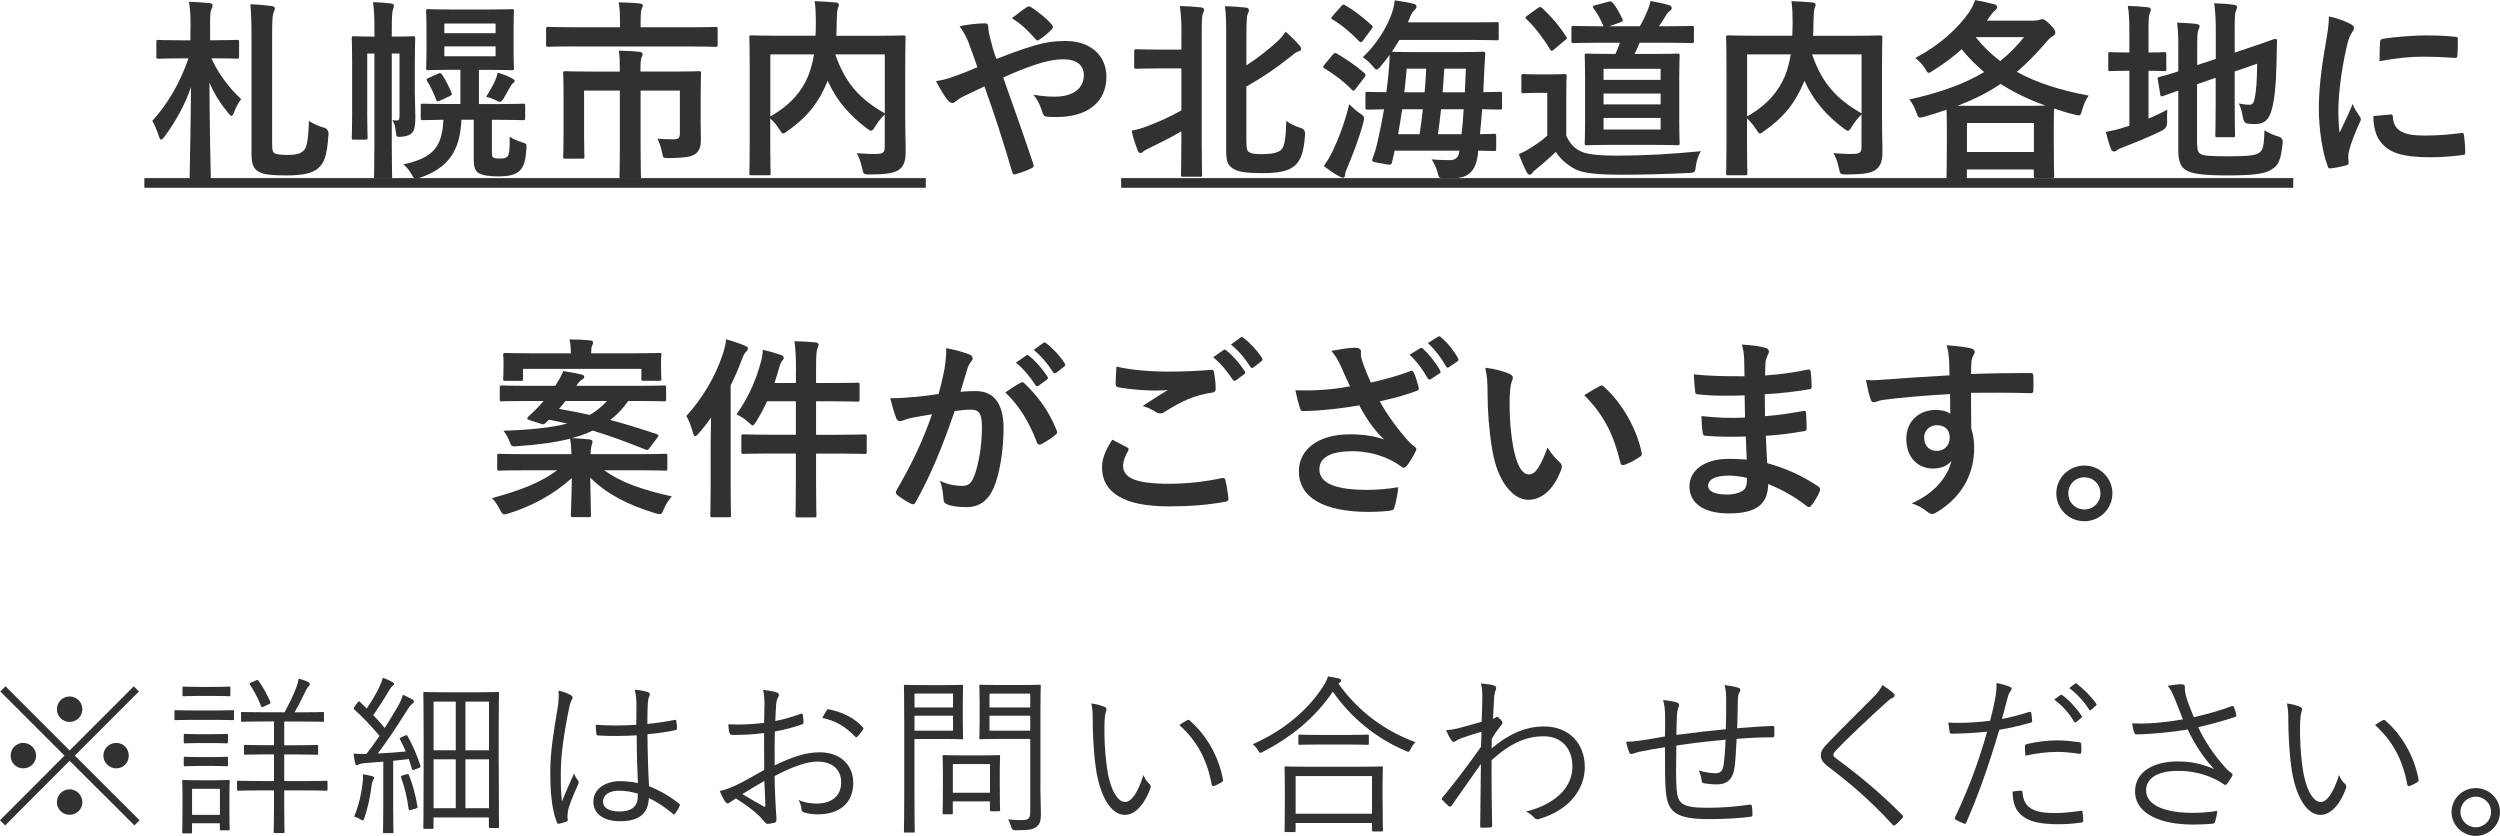 <?xml version="1.0" encoding="UTF-8"?>
<svg id="_レイヤー_2" data-name="レイヤー 2" xmlns="http://www.w3.org/2000/svg" viewBox="0 0 465.31 155.58">
  <defs>
    <style>
      .cls-1 {
        fill: #313132;
      }
    </style>
  </defs>
  <g id="contents">
    <g>
      <path class="cls-1" d="M35.47,5.44c0-2.34-.04-3.46-.29-5.11,1.33,.04,2.66,.14,3.85,.25,.36,.04,.54,.18,.54,.36,0,.32-.11,.54-.22,.79-.22,.43-.25,1.04-.25,3.64v2.12h.79c3.02,0,4-.07,4.21-.07,.36,0,.4,.04,.4,.4v2.7c0,.36-.04,.4-.4,.4-.22,0-1.19-.07-4.21-.07h-.54c1.19,2.7,3.31,5.58,5.54,7.59-.54,.68-1.01,1.62-1.37,2.56-.14,.4-.29,.58-.43,.58s-.29-.18-.58-.5c-1.4-1.69-2.66-3.64-3.53-5.72,.04,9.43,.25,16.85,.25,17.57,0,.36-.04,.4-.4,.4h-3.13c-.36,0-.4-.04-.4-.4,0-.76,.18-7.99,.25-16.74-1.12,3.35-2.92,6.52-4.97,9.29-.25,.32-.43,.5-.58,.5-.18,0-.29-.18-.43-.61-.32-1.04-.83-2.23-1.22-2.88,2.74-3.02,5.08-6.84,6.73-11.63h-1.33c-3.02,0-4.03,.07-4.25,.07-.36,0-.4-.04-.4-.4v-2.7c0-.36,.04-.4,.4-.4,.22,0,1.22,.07,4.25,.07h1.69v-2.05Zm15.19,21.6c0,1.01,.11,1.33,.58,1.55,.32,.14,1.15,.25,2.3,.25,1.48,0,2.41-.25,2.92-.76,.58-.5,.9-1.51,1.04-5.58,.72,.5,1.87,1.01,2.81,1.26q.9,.29,.83,1.26c-.29,4.25-.86,5.36-1.94,6.3s-2.84,1.33-5.87,1.33c-2.59,0-4-.14-4.9-.54-.94-.47-1.62-1.04-1.62-3.42V6.98c0-3.1-.07-4.82-.22-6.19,1.37,.04,2.81,.18,3.89,.32,.43,.04,.68,.22,.68,.43,0,.29-.11,.5-.22,.76-.22,.43-.29,1.22-.29,4.82V27.03Z"/>
      <path class="cls-1" d="M77.2,16.81c0,1.58,.11,3.49,.11,4.97s-.14,2.38-.54,2.84c-.36,.5-1.08,.76-2.05,.83-.94,.07-.94,.04-1.04-.86-.11-1.04-.25-1.62-.65-2.23,.29,.04,.54,.07,.79,.07,.4,0,.54-.14,.54-.94V9.97h-1.44V27.07c0,3.78,.07,5.62,.07,5.83,0,.32-.04,.36-.36,.36h-2.59c-.4,0-.43-.04-.43-.36,0-.25,.07-2.05,.07-5.83V9.97h-1.33v11.48c0,2.66,.07,3.96,.07,4.18,0,.32-.04,.36-.43,.36h-2.16c-.32,0-.36-.04-.36-.36,0-.25,.07-1.44,.07-4.25V11.45c0-2.84-.07-4.07-.07-4.28,0-.4,.04-.43,.36-.43,.25,0,1.04,.07,3.46,.07h.4v-1.26c0-2.16-.04-3.38-.25-5.15,1.37,.04,2.12,.11,3.38,.25,.32,.04,.5,.22,.5,.36,0,.29-.14,.58-.22,.9-.11,.5-.18,1.33-.18,3.6v1.3h.54c2.41,0,3.2-.07,3.42-.07,.36,0,.4,.04,.4,.43,0,.22-.07,1.62-.07,4.54v5.11Zm14.36,11.73c0,.5,.07,.65,.25,.79,.18,.11,.54,.18,1.26,.18,.86,0,1.19-.14,1.44-.47,.29-.43,.36-1.19,.36-3.6,.54,.4,1.55,.83,2.2,1.01,.94,.29,.97,.29,.9,1.26-.14,2.38-.54,3.35-1.19,4-.72,.72-1.76,1.12-4.03,1.12-1.73,0-2.88-.18-3.6-.58-.61-.32-.97-1.04-.97-2.38v-7.59h-2.3c-.25,5.87-2.48,8.93-7.52,10.73-.47,.14-.72,.29-.94,.29-.29,0-.43-.18-.76-.76-.47-.83-.97-1.44-1.58-1.94,5.44-1.22,7.2-3.1,7.45-8.31-2.63,.04-3.64,.07-3.82,.07-.36,0-.4-.04-.4-.4v-2.27c0-.36,.04-.4,.4-.4,.22,0,1.37,.07,4.75,.07h2.23v-6.37h-1.84c-2.95,0-3.92,.07-4.14,.07-.36,0-.4-.04-.4-.4,0-.25,.07-1.08,.07-3.02V5.15c0-1.98-.07-2.81-.07-3.02,0-.4,.04-.43,.4-.43,.22,0,1.19,.07,4.14,.07h7.2c2.99,0,3.96-.07,4.21-.07,.36,0,.4,.04,.4,.43,0,.22-.07,1.04-.07,3.02v4.5c0,1.94,.07,2.81,.07,3.02,0,.36-.04,.4-.4,.4-.25,0-1.22-.07-4.21-.07h-1.91v6.37h3.46c3.35,0,4.54-.07,4.75-.07,.36,0,.4,.04,.4,.4v2.27c0,.36-.04,.4-.4,.4-.22,0-1.4-.07-4.75-.07h-1.04v6.26Zm-9.65-9.83c-.47,.22-.58,.22-.72-.14-.47-1.19-1.04-2.48-1.69-3.49-.18-.32-.14-.4,.29-.58l1.76-.79c.43-.18,.47-.14,.72,.18,.68,.97,1.26,2.2,1.76,3.35,.14,.36,.07,.47-.32,.65l-1.8,.83Zm.79-14.33v1.8h9.54v-1.8h-9.54Zm9.54,4.25h-9.54v1.84h9.54v-1.84Zm-.11,6.44c.18-.43,.4-.97,.5-1.55,1.12,.32,1.98,.68,2.7,1.08,.29,.14,.47,.29,.47,.43s-.11,.32-.29,.43c-.22,.14-.36,.4-.54,.68-.4,.65-.79,1.48-1.26,2.23-.29,.4-.4,.58-.65,.58-.18,0-.43-.11-.86-.32-.58-.29-1.22-.5-1.73-.61,.68-1.04,1.22-2.02,1.66-2.95Z"/>
      <path class="cls-1" d="M106.54,8.64c-3.2,0-4.28,.07-4.5,.07-.36,0-.4-.04-.4-.4v-2.88c0-.4,.04-.43,.4-.43,.22,0,1.3,.07,4.5,.07h8.85v-1.26c0-1.55-.07-2.48-.25-3.38,1.3,.04,2.63,.07,3.92,.22,.32,.04,.58,.14,.58,.32,0,.25-.11,.43-.22,.72-.11,.32-.18,.76-.18,2.09v1.3h9.43c3.2,0,4.28-.07,4.5-.07,.36,0,.4,.04,.4,.43v2.88c0,.36-.04,.4-.4,.4-.22,0-1.3-.07-4.5-.07h-22.14Zm23.87,13.97c0,1.3,.04,2.34,.04,3.53,0,1.04-.22,1.8-.86,2.38-.68,.58-1.69,.86-5,.9-1.12,0-1.15,0-1.33-.86-.18-1.04-.54-2.09-.9-2.74,1.12,.07,2.05,.11,2.99,.11s1.19-.25,1.19-1.19v-7.88h-7.31v10.73c0,3.42,.07,5.11,.07,5.33,0,.32-.04,.36-.4,.36h-3.17c-.4,0-.43-.04-.43-.36,0-.25,.07-1.91,.07-5.33v-10.73h-6.66v8.24c0,2.74,.07,3.82,.07,4.03,0,.36-.04,.4-.4,.4h-3.2c-.32,0-.36-.04-.36-.4,0-.22,.07-1.26,.07-4.1v-7.49c0-2.52-.07-3.64-.07-3.89,0-.36,.04-.4,.36-.4,.22,0,1.48,.07,5,.07h5.18v-.54c0-1.51-.04-2.41-.18-3.35,1.3,.04,2.56,.07,3.85,.22,.36,.04,.58,.18,.58,.4s-.11,.43-.22,.68c-.11,.32-.18,.76-.18,1.98v.61h5.87c3.53,0,4.79-.07,5-.07,.36,0,.4,.04,.4,.4,0,.25-.07,1.55-.07,4.21v4.75Z"/>
      <path class="cls-1" d="M168.49,22.28c0,3.13,.11,5.04,.07,6.26,0,1.33-.36,2.38-1.15,2.99-.79,.61-2.05,.94-5.58,.94-1.04,0-1.15-.04-1.37-1.15s-.58-2.09-1.01-2.81c1.51,.11,3.1,.18,3.78,.14,1.12-.04,1.44-.32,1.44-1.22v-6.12c-.72,.68-1.33,1.48-1.8,2.27-.32,.5-.5,.76-.72,.76-.18,0-.4-.14-.79-.43-3.17-2.38-5.65-5.15-7.31-8.89l-.11,.29c-1.51,3.53-3.35,6.26-7.38,9.07-.4,.32-.61,.47-.79,.47-.22,0-.36-.22-.68-.72-.5-.79-1.08-1.51-1.73-2.09v5c0,3.35,.07,5,.07,5.22,0,.32-.04,.36-.43,.36h-3.13c-.36,0-.4-.04-.4-.36,0-.25,.07-1.94,.07-5.65V12.67c0-3.71-.07-5.44-.07-5.69,0-.36,.04-.4,.4-.4,.25,0,1.44,.07,4.86,.07h7.05c.04-.83,.07-1.69,.07-2.59,0-1.3-.04-2.52-.22-3.85,1.26,.04,2.66,.14,3.96,.25,.36,.04,.54,.22,.54,.43,0,.25-.11,.47-.22,.76-.11,.36-.14,1.15-.18,2.63,0,.79-.04,1.58-.07,2.38h7.67c3.38,0,4.61-.07,4.82-.07,.36,0,.4,.04,.4,.4,0,.22-.07,2.16-.07,5.9v9.4Zm-25.12-.61c3.82-2.16,5.83-4.68,7.02-7.45,.5-1.19,.86-2.59,1.12-4.1h-8.13v11.55Zm21.31-11.55h-9.21c1.91,5.54,4.71,8.39,9.21,10.98V10.11Z"/>
      <path class="cls-1" d="M192,8.64c2.38-.76,4.21-1.01,6.33-1.01,4.64,0,7.6,2.7,7.6,6.66,0,4.64-3.42,7.49-9.29,7.49-.72,0-1.12,0-1.58-.04-.65-.04-.83-.22-.97-.65-.43-1.33-.83-2.34-1.76-3.46,1.58,.25,2.63,.36,4,.36,3.31,0,5.4-1.48,5.4-4,0-1.91-1.44-2.95-3.74-2.95-1.91,0-3.42,.4-5.33,1.01-2.09,.72-3.74,1.37-5.94,2.38,1.91,5.4,3.71,10.44,5.58,16.02,.14,.47,.18,.61-.32,.86-.9,.47-1.94,.83-3.1,1.15-.25,.04-.36-.04-.47-.4-1.69-5.72-3.24-10.58-5.18-15.98-1.37,.65-2.52,1.19-3.42,1.62-.9,.43-1.3,.68-1.87,1.12-.25,.22-.5,.36-.68,.36-.22,0-.58-.18-.86-.54-.9-1.08-1.51-2.34-2.2-3.53,1.62-.29,2.23-.47,3.53-.94,.79-.29,2.02-.72,4.18-1.66-.43-1.3-.94-2.74-1.66-4.64-.25-.65-.72-1.73-1.66-2.99,1.55-.32,3.42-.54,4.82-.54,.32,0,.54,.25,.54,.76,0,.47,.07,.72,.14,1.19,.22,.79,.32,1.33,.72,2.77,.25,.9,.47,1.44,.65,1.91,2.3-.9,4.54-1.73,6.55-2.34Zm-.9-7.31c.18-.11,.29-.14,.4-.14s.22,.04,.4,.14c1.15,.76,2.81,1.98,3.89,3.28,.11,.14,.18,.25,.18,.4s-.07,.25-.18,.4c-.65,.72-1.48,1.4-2.38,1.98-.11,.07-.22,.14-.32,.14-.07,0-.18-.07-.29-.18-1.26-1.44-2.59-2.81-4.46-3.96,1.01-.79,2.02-1.58,2.77-2.05Z"/>
      <path class="cls-1" d="M219.9,6.59c0-2.56-.07-3.67-.29-5.47,1.4,.04,2.7,.11,3.92,.25,.36,.04,.58,.22,.58,.4,0,.25-.11,.47-.22,.72-.18,.47-.22,1.37-.22,4V26.49c0,3.85,.07,5.8,.07,6.01,0,.36-.04,.4-.4,.4h-3.13c-.36,0-.4-.04-.4-.4,0-.25,.07-2.16,.07-6.01v-2.05c-2.09,1.22-4.21,2.27-5.98,3.13-.58,.29-.94,.47-1.08,.61-.18,.18-.36,.32-.58,.32-.18,0-.32-.18-.47-.47-.36-.9-.9-2.41-1.15-3.71,1.12-.22,1.84-.43,3.1-.9,2.05-.79,4.07-1.69,6.16-2.88v-7.81h-3.78c-3.28,0-4.36,.07-4.57,.07-.4,0-.43-.04-.43-.4v-2.84c0-.36,.04-.4,.43-.4,.22,0,1.3,.07,4.57,.07h3.78v-2.66Zm12.09,19.58c0,1.4,.07,1.84,.47,2.12,.4,.29,.9,.4,2.38,.4,1.87,0,2.99-.25,3.6-.79,.65-.58,.9-2.27,.97-5.4,.86,.65,1.73,1.01,2.66,1.3q.9,.25,.83,1.22c-.22,3.78-1.04,5.18-2.16,6.01-1.04,.79-2.77,1.19-5.54,1.19-3.49,0-4.79-.22-5.79-.9-.79-.54-1.19-1.12-1.19-3.2V6.95c0-2.41,0-4.1-.22-5.8,1.37,.04,2.59,.11,3.78,.25,.43,.04,.68,.18,.68,.5s-.14,.5-.25,.72c-.14,.36-.22,1.37-.22,4.25v5.29c2.16-1.4,4.1-2.95,5.54-4.25,.68-.61,1.26-1.22,1.76-2.02,.97,.86,1.84,1.69,2.59,2.59,.25,.29,.29,.43,.29,.68,0,.22-.25,.32-.54,.43-.43,.14-.86,.47-1.73,1.19-2.09,1.69-5.04,3.71-7.92,5.33v10.04Z"/>
      <path class="cls-1" d="M248.09,10.15c.25-.32,.4-.36,.72-.18,1.76,1.04,3.53,2.2,5.18,3.67,.22,.25,.22,.36,0,.72l-1.66,2.16c-.18,.25-.29,.36-.4,.36s-.18-.07-.32-.18c-1.51-1.55-3.35-2.92-5.08-3.96-.18-.11-.25-.18-.25-.29s.07-.22,.22-.4l1.58-1.91Zm-.07,18c1.15-2.41,2.23-5.18,3.1-8.75,.61,.61,1.3,1.22,1.98,1.69,.86,.58,.9,.65,.65,1.73-.79,2.95-1.91,5.79-2.92,8.24-.29,.61-.47,1.08-.47,1.44,0,.25-.14,.58-.36,.58-.25,0-.47-.11-.79-.29-.86-.47-1.76-1.08-2.81-1.87,.68-1.01,1.12-1.73,1.62-2.77Zm1.62-27c.29-.36,.4-.36,.72-.18,1.69,.97,3.35,2.27,4.93,3.71,.25,.22,.29,.32-.04,.76l-1.58,2.12c-.29,.36-.36,.4-.68,.14-1.48-1.55-3.35-3.13-4.97-4.07-.32-.18-.32-.25,0-.65l1.62-1.84Zm4.5,16.34c0-.36,.04-.4,.4-.4,.18,0,1.12,.07,3.49,.07,.22-1.51,.36-3.02,.5-4.54,.07-.76,.11-1.55,.11-2.41-.54,.76-1.12,1.48-1.69,2.16-.32,.4-.54,.58-.72,.58-.22,0-.4-.22-.72-.61-.61-.76-1.26-1.3-1.87-1.69,2.45-2.27,4.36-5.33,5.29-7.85,.4-1.08,.61-1.98,.65-2.74,1.33,.18,2.63,.43,3.42,.61,.47,.11,.65,.29,.65,.54s-.14,.43-.32,.61c-.25,.25-.54,.47-.83,1.22-.14,.4-.29,.76-.47,1.12h11.81c3.31,0,4.5-.04,4.71-.04,.36,0,.4,0,.4,.36v2.59c0,.4-.04,.43-.4,.43-.22,0-1.4-.07-4.71-.07h-13.39c-.43,.76-.9,1.48-1.4,2.2,.25,0,1.33,.07,4.54,.07h7.88c3.2,0,4.32-.07,4.54-.07,.36,0,.43,.07,.43,.43-.07,1.01-.14,2.12-.18,3.06l-.18,4.03c2.09,0,2.92-.07,3.06-.07,.4,0,.43,.04,.43,.4v2.52c0,.36-.04,.4-.43,.4-.14,0-1.04-.04-3.28-.07-.11,1.58-.25,3.13-.4,4.64,1.69,0,2.41-.07,2.59-.07,.4,0,.43,.04,.43,.4v2.41c0,.36-.04,.4-.43,.4-.18,0-.97-.04-2.92-.07l-.07,.79c-.4,2.95-1.69,4.36-4.75,4.36-1.04,0-1.48,0-1.91-.04-.58-.04-.58-.07-.86-1.15-.25-.79-.58-1.62-1.08-2.34,1.04,.11,2.52,.14,3.38,.14s1.66-.29,1.8-1.76h-12.06c-.14,.68-.29,1.33-.47,2.02-.07,.4-.11,.58-.54,.58-.25,0-.68-.07-1.4-.22-1.87-.32-1.91-.32-1.69-.94,.32-.86,.58-1.62,.86-2.84,.47-2.02,.9-4.14,1.26-6.3-2.05,.04-2.92,.07-3.06,.07-.36,0-.4-.04-.4-.4v-2.52Zm10.08,7.49c.25-1.55,.43-3.1,.61-4.64h-3.85c-.22,1.51-.47,3.06-.76,4.64h4Zm-2.41-12.2c-.11,1.48-.25,2.92-.43,4.39h3.78c.14-1.44,.22-2.92,.29-4.39h-3.64Zm6.41,7.56c-.18,1.55-.36,3.1-.58,4.64h4.39c.18-1.48,.29-3.02,.4-4.64h-4.21Zm.61-7.56l-.32,4.39h4.14c.07-1.51,.14-3.02,.18-4.39h-4Z"/>
      <path class="cls-1" d="M291.51,25.27c.76,1.51,1.51,2.41,2.99,3.02,1.26,.5,3.49,.68,6.62,.68,4.64,0,10.11-.29,15.48-.83-.5,.72-.83,1.8-.97,2.84-.14,1.15-.18,1.15-1.33,1.22-4.57,.22-8.85,.32-12.6,.32s-6.91-.22-8.39-.97c-1.58-.79-2.95-2.02-3.74-3.28-1.12,1.08-2.48,2.27-3.64,3.2-.4,.32-.61,.5-.72,.72-.18,.22-.32,.32-.54,.32-.14,0-.36-.14-.5-.43-.5-.94-.97-2.09-1.48-3.38,.94-.43,1.44-.68,2.12-1.12,1.04-.65,2.27-1.48,3.17-2.34v-7.96h-1.76c-1.94,0-2.45,.07-2.63,.07-.4,0-.43-.04-.43-.43v-2.74c0-.36,.04-.4,.43-.4,.18,0,.68,.07,2.63,.07h2.27c1.91,0,2.48-.07,2.7-.07,.36,0,.4,.04,.4,.4,0,.22-.07,1.22-.07,3.42v7.63Zm-5.29-23.76c.22-.14,.32-.22,.43-.22s.22,.07,.36,.18c1.66,1.55,3.2,3.31,4.5,5.36,.22,.29,.18,.36-.22,.65l-2.05,1.73c-.22,.18-.32,.25-.43,.25-.14,0-.22-.11-.32-.29-1.08-1.84-2.88-4.21-4.39-5.62-.29-.25-.22-.36,.18-.65l1.94-1.4Zm11.84,6.44c-3.74,0-4.97,.07-5.18,.07-.36,0-.4-.04-.4-.43v-2.34c0-.4,.04-.43,.4-.43,.22,0,1.44,.07,5.18,.07h.4c-.5-1.12-1.08-2.38-1.87-3.31-.25-.32-.14-.47,.32-.61l2.45-.65c.43-.11,.5-.07,.76,.14,.79,.9,1.3,1.94,1.84,3.06,.18,.36,.04,.47-.32,.61l-2.12,.76h5.69c.58-.97,.97-1.84,1.4-2.84,.22-.54,.43-1.04,.61-1.87,1.19,.22,2.38,.47,3.46,.79,.29,.11,.47,.25,.47,.5s-.14,.4-.36,.58c-.29,.18-.47,.43-.65,.72-.4,.65-.83,1.37-1.37,2.12h1.15c3.49,0,4.71-.07,4.93-.07,.4,0,.43,.04,.43,.43v2.34c0,.4-.04,.43-.43,.43-.22,0-1.44-.07-4.93-.07h-4.75c-.29,.76-.61,1.44-.94,2.09h3.42c3.2,0,4.36-.07,4.54-.07,.4,0,.43,.04,.43,.4,0,.22-.07,1.33-.07,3.92v8.57c0,2.56,.07,3.53,.07,3.74,0,.4-.04,.43-.43,.43-.18,0-1.33-.07-4.54-.07h-7.7c-3.2,0-4.36,.07-4.57,.07-.4,0-.43-.04-.43-.43,0-.22,.07-1.19,.07-3.74V14.29c0-2.59-.07-3.71-.07-3.92,0-.36,.04-.4,.43-.4,.22,0,1.37,.07,4.57,.07h.72c.32-.68,.58-1.37,.83-2.09h-3.42Zm.4,6.91h10.62v-2.05h-10.62v2.05Zm10.62,4.57v-2.02h-10.62v2.02h10.62Zm0,2.52h-10.62v2.16h10.62v-2.16Z"/>
      <path class="cls-1" d="M350.29,22.28c0,3.13,.11,5.04,.07,6.26,0,1.33-.36,2.38-1.15,2.99-.79,.61-2.05,.94-5.58,.94-1.04,0-1.15-.04-1.37-1.15s-.58-2.09-1.01-2.81c1.51,.11,3.1,.18,3.78,.14,1.12-.04,1.44-.32,1.44-1.22v-6.12c-.72,.68-1.33,1.48-1.8,2.27-.32,.5-.5,.76-.72,.76-.18,0-.4-.14-.79-.43-3.17-2.38-5.65-5.15-7.31-8.89l-.11,.29c-1.51,3.53-3.35,6.26-7.38,9.07-.4,.32-.61,.47-.79,.47-.22,0-.36-.22-.68-.72-.5-.79-1.08-1.51-1.73-2.09v5c0,3.35,.07,5,.07,5.22,0,.32-.04,.36-.43,.36h-3.13c-.36,0-.4-.04-.4-.36,0-.25,.07-1.94,.07-5.65V12.67c0-3.71-.07-5.44-.07-5.69,0-.36,.04-.4,.4-.4,.25,0,1.44,.07,4.86,.07h7.05c.04-.83,.07-1.69,.07-2.59,0-1.3-.04-2.52-.22-3.85,1.26,.04,2.66,.14,3.96,.25,.36,.04,.54,.22,.54,.43,0,.25-.11,.47-.22,.76-.11,.36-.14,1.15-.18,2.63,0,.79-.04,1.58-.07,2.38h7.67c3.38,0,4.61-.07,4.82-.07,.36,0,.4,.04,.4,.4,0,.22-.07,2.16-.07,5.9v9.4Zm-25.12-.61c3.82-2.16,5.83-4.68,7.02-7.45,.5-1.19,.86-2.59,1.12-4.1h-8.13v11.55Zm21.31-11.55h-9.21c1.91,5.54,4.71,8.39,9.21,10.98V10.11Z"/>
      <path class="cls-1" d="M378.7,3.82c.43,0,.68-.04,.9-.14,.18-.07,.32-.11,.5-.11,.32,0,.58,.14,1.37,.9,.83,.83,1.08,1.22,1.08,1.55,0,.4-.22,.54-.54,.76-.29,.18-.61,.4-1.12,1.01-1.87,2.2-3.63,4-5.51,5.58,3.64,2.02,8.03,3.42,13.39,4.43-.58,.76-.94,1.66-1.22,2.63-.32,1.15-.32,1.19-1.44,.9-1.33-.32-2.59-.72-3.78-1.12-.04,.4-.07,1.4-.07,3.31v3.2c0,4.93,.07,5.83,.07,6.01,0,.36-.04,.4-.4,.4h-2.99c-.36,0-.4-.04-.4-.4v-1.19h-12.46v1.37c0,.36-.04,.4-.4,.4h-2.99c-.36,0-.4-.04-.4-.4,0-.22,.07-1.15,.07-6.08v-2.77c0-2.05-.04-3.1-.07-3.64-1.26,.43-2.63,.9-4.07,1.3-1.12,.29-1.15,.32-1.55-.79-.32-.94-.76-1.76-1.3-2.41,5.87-1.3,10.33-2.95,13.93-5.11-1.51-1.26-2.92-2.66-4.18-4.25-1.55,1.4-3.35,2.74-5.36,4-.4,.25-.61,.4-.79,.4-.22,0-.36-.25-.72-.86-.47-.76-1.12-1.4-1.76-1.91,4.64-2.45,7.81-5.44,10.01-8.5,.54-.86,.86-1.51,1.12-2.27,1.37,.25,2.52,.5,3.53,.76,.43,.11,.58,.32,.58,.54,0,.29-.18,.43-.43,.65-.22,.18-.43,.36-.97,1.12l-.5,.76h8.85Zm-1.55,15.87c1.69,0,2.81,0,3.56-.04-3.13-1.12-5.87-2.45-8.35-4.03-2.34,1.58-4.93,2.88-7.99,4.07h12.78Zm-11.05,8.6h12.46v-5.4h-12.46v5.4Zm1.62-21.38c1.37,1.73,2.88,3.17,4.57,4.46,1.66-1.33,3.1-2.81,4.43-4.46h-9Z"/>
      <path class="cls-1" d="M399.9,22.07c1.15-.47,2.27-1.01,3.49-1.66-.07,.65-.07,1.48-.04,2.23q.07,1.15-.94,1.66c-2.23,1.12-4.79,2.16-7.16,3.06-.61,.25-1.04,.43-1.19,.58-.14,.14-.4,.25-.61,.25s-.4-.11-.54-.43c-.36-.94-.65-1.98-.97-3.2,1.15-.22,2.27-.47,3.56-.9l.83-.25V13.17h-.29c-2.34,0-3.06,.07-3.28,.07-.36,0-.36-.04-.36-.4v-2.74c0-.36,0-.4,.36-.4,.22,0,.94,.07,3.28,.07h.29v-3.38c0-2.38-.04-3.85-.29-5.29,1.4,.04,2.52,.11,3.71,.25,.36,.04,.58,.22,.58,.43,0,.25-.11,.43-.22,.72-.18,.43-.22,1.33-.22,3.42v3.85c2.05,0,2.74-.07,2.95-.07,.32,0,.36,.04,.36,.4v2.74c0,.36-.04,.4-.36,.4-.22,0-.9-.07-2.95-.07v8.89Zm9.07,5c0,.94,.18,1.37,.68,1.62,.5,.29,1.62,.4,5.18,.4,3.89,0,5.08-.18,5.79-.76,.58-.5,.76-1.22,.86-4.07,.72,.43,1.55,.86,2.59,1.15q.9,.25,.79,1.19c-.32,3.13-.76,4.1-1.94,4.86-1.22,.83-2.95,1.19-8.53,1.19-4.89,0-6.69-.43-7.59-1.01-.86-.54-1.37-1.62-1.37-3.56v-11.23c-1.84,.65-2.59,.97-2.88,1.04-.36,.11-.4,.07-.47-.29l-.47-2.81c-.07-.36-.04-.36,.29-.47,.29-.07,1.22-.29,3.53-1.04v-3.96c.04-1.98-.04-3.67-.22-5.11,1.22,.04,2.38,.11,3.46,.22,.5,.07,.72,.22,.72,.4,0,.29-.07,.43-.22,.76-.18,.36-.22,1.15-.22,3.42v3.1l3.46-1.15V5.72c0-2.16-.07-3.28-.29-5.11,1.37,.04,2.48,.11,3.67,.29,.36,.04,.58,.18,.58,.4,0,.25-.11,.43-.22,.72-.18,.43-.22,1.33-.22,3.24v4.54l2.77-.94c3.38-1.12,4.46-1.58,4.71-1.62,.25-.04,.4,.07,.4,.36l-.11,4.61c-.07,3.64-.36,6.3-.86,8.14-.54,2.09-1.55,2.74-3.09,2.74-.43,0-.86,0-1.33-.07q-.79-.07-.97-1.19c-.11-.83-.4-1.87-.76-2.59,.76,.18,1.4,.25,1.91,.25,.61,0,.86-.18,1.08-1.33,.25-1.37,.4-2.77,.43-6.3l-4.18,1.44v6.26c0,3.6,.07,5.36,.07,5.58,0,.36-.04,.4-.4,.4h-2.88c-.36,0-.4-.04-.4-.4,0-.25,.07-1.98,.07-5.58v-5.08l-3.46,1.19v11.41Z"/>
      <path class="cls-1" d="M437.31,4.36c.61,.32,.83,.54,.83,.86,0,.25-.07,.36-.54,1.08-.36,.65-.54,1.15-.86,2.56-1.01,4.46-1.51,8.89-1.51,11.63,0,1.76,.07,2.95,.22,4.21,.76-1.66,1.4-2.84,2.45-5.36,.29,.9,.76,1.48,1.26,2.27,.11,.18,.25,.4,.25,.54,0,.25-.07,.4-.18,.58-.83,1.87-1.51,3.42-2.05,5.44-.07,.22-.11,.61-.11,1.12,0,.43,.07,.72,.07,1.01,0,.25-.14,.4-.47,.47-.9,.25-1.91,.47-2.95,.58-.25,.04-.4-.14-.47-.4-1.01-2.52-1.66-7.09-1.66-10.73,0-3.24,.4-7.16,1.22-11.81,.47-2.66,.65-3.85,.65-5.36,1.62,.4,2.77,.76,3.85,1.33Zm7.7,16.95c.29-.04,.36,.14,.36,.54,.22,2.48,1.94,3.38,5.87,3.38,2.7,0,4.46-.18,6.88-.47,.36-.04,.43,0,.5,.47,.11,.76,.22,2.16,.22,3.1,0,.43,0,.47-.61,.54-2.45,.29-4.17,.4-5.87,.4-5.33,0-7.81-.86-9.36-2.99-.9-1.15-1.26-2.99-1.26-4.68l3.28-.29Zm-2.02-13.46c.04-.43,.14-.54,.5-.61,2.12-.4,6.16-.65,7.81-.65,2.16,0,3.82,.07,5.33,.22,.76,.04,.83,.11,.83,.47,0,1.08,0,2.05-.07,3.06-.04,.32-.14,.47-.47,.43-2.16-.14-4.03-.22-5.87-.22-2.41,0-4.75,.22-8.17,.83,.04-2.02,.04-2.92,.11-3.53Z"/>
      <path class="cls-1" d="M26.87,34.95v-1.8H172.31v1.8H26.87Z"/>
      <path class="cls-1" d="M208.67,34.95v-1.8h218.16v1.8H208.67Z"/>
      <path class="cls-1" d="M116.94,74.63c-.97,1.4-2.09,2.56-3.35,3.53,2.81,.76,5.65,1.62,8.68,2.66,.18,.07,.29,.14,.29,.25,0,.07-.07,.22-.22,.4l-1.44,1.91c-.29,.43-.4,.43-.76,.29-3.24-1.3-6.48-2.52-9.83-3.53-1.19,.58-2.45,1.04-3.85,1.4,1.15,.04,2.16,.14,3.28,.25,.36,.04,.54,.22,.54,.4,0,.36-.18,.65-.22,.94-.07,.36-.14,.79-.14,1.4h9.32c3.2,0,4.32-.07,4.54-.07,.4,0,.43,.04,.43,.4v2.34c0,.36-.04,.4-.43,.4-.22,0-1.33-.07-4.54-.07h-6.8c3.1,2.2,6.77,3.56,12.6,4.86-.58,.65-1.12,1.48-1.51,2.41-.43,1.04-.5,1.01-1.58,.72-5.18-1.58-9.04-3.6-12.09-6.62,.04,3.64,.14,6.23,.14,6.95,0,.36-.04,.4-.4,.4h-2.95c-.36,0-.4-.04-.4-.4,0-.72,.14-3.17,.18-6.88-3.28,2.99-7.31,5.18-11.73,6.59-.4,.11-.65,.18-.83,.18-.32,0-.47-.22-.79-.83-.43-.83-.9-1.58-1.51-2.2,5.18-1.4,9.07-2.88,12.13-5.18h-6.19c-3.2,0-4.32,.07-4.54,.07-.4,0-.43-.04-.43-.4v-2.34c0-.36,.04-.4,.43-.4,.22,0,1.33,.07,4.54,.07h8.86c-.04-.83-.07-1.73-.25-2.88-2.84,.72-6.12,1.15-9.94,1.4-.9,.07-1.01,.04-1.29-.76-.36-.97-.76-1.58-1.19-2.12,5.29-.18,9.04-.61,11.88-1.33-1.08-.25-2.23-.5-3.38-.72-.25,.25-.5,.47-.72,.65-.25,.25-.32,.25-.9,.07l-2.05-.65c-.5-.14-.47-.4-.22-.61,.61-.54,1.3-1.26,1.91-1.87l.97-1.08h-3.13c-3.28,0-4.39,.07-4.61,.07-.4,0-.43-.04-.43-.36v-2.2c0-.36,.04-.4,.43-.4,.22,0,1.33,.07,4.61,.07h5.29l.18-.29c.5-.76,.94-1.58,1.3-2.45,1.3,.18,2.41,.4,3.49,.65,.25,.07,.43,.22,.43,.47,0,.18-.22,.36-.47,.5-.22,.11-.58,.47-1.01,1.12h11.7c3.28,0,4.39-.07,4.61-.07,.36,0,.4,.04,.4,.4v2.2c0,.32-.04,.36-.4,.36-.22,0-1.33-.07-4.61-.07h-2.02Zm-19.58-4.1c0,.32-.04,.36-.4,.36h-2.88c-.4,0-.43-.04-.43-.36,0-.25,.07-.5,.07-2.74v-.58c0-.58-.07-.9-.07-1.12,0-.36,.04-.4,.43-.4,.22,0,1.44,.07,4.86,.07h7.31c0-.9-.07-1.76-.25-2.59,1.3,0,2.59,.07,3.85,.18,.32,.04,.54,.18,.54,.36,0,.25-.11,.47-.22,.72-.11,.25-.14,.68-.14,1.33h7.81c3.38,0,4.61-.07,4.86-.07,.36,0,.4,.04,.4,.4,0,.22-.07,.54-.07,1.01v.68c0,2.23,.07,2.52,.07,2.74,0,.32-.04,.36-.4,.36h-2.92c-.36,0-.4-.04-.4-.36v-1.87h-22.03v1.87Zm7.88,4.1c-.4,.54-.79,1.04-1.19,1.48,1.94,.32,3.85,.72,5.72,1.12,1.26-.72,2.27-1.58,3.2-2.59h-7.74Z"/>
      <path class="cls-1" d="M132.28,82.11c0-1.3,.04-2.84,.07-4.39-.76,1.04-1.51,2.05-2.34,2.99-.29,.29-.47,.47-.61,.47-.18,0-.32-.22-.43-.65-.32-1.19-.79-2.41-1.22-3.1,3.06-3.38,5.44-7.42,6.8-11.59,.32-.97,.5-1.76,.61-2.7,1.3,.4,2.38,.72,3.46,1.19,.4,.18,.58,.32,.58,.5,0,.25-.07,.4-.36,.65-.22,.22-.43,.54-.76,1.44-.61,1.62-1.3,3.24-2.09,4.79v18.65c0,3.56,.07,5.33,.07,5.51,0,.36-.04,.4-.4,.4h-3.06c-.36,0-.4-.04-.4-.4,0-.22,.07-1.94,.07-5.51v-8.24Zm15.87-13.17c0-2.56-.07-3.92-.29-5.44,1.37,.04,2.66,.11,3.92,.22,.32,.04,.58,.22,.58,.4,0,.25-.14,.47-.22,.72-.18,.5-.25,1.37-.25,4v2.45h3.06c3.28,0,4.39-.07,4.61-.07,.4,0,.43,.04,.43,.4v2.74c0,.36-.04,.4-.43,.4-.22,0-1.33-.07-4.61-.07h-3.06v6.23h4.1c3.53,0,4.71-.07,4.93-.07,.36,0,.4,.04,.4,.4v2.81c0,.4-.04,.43-.4,.43-.22,0-1.4-.07-4.93-.07h-4.1v5.22c0,4.03,.07,6.08,.07,6.26,0,.36-.04,.4-.4,.4h-3.1c-.36,0-.4-.04-.4-.4,0-.22,.07-2.2,.07-6.23v-5.26h-4.82c-3.53,0-4.71,.07-4.93,.07-.36,0-.4-.04-.4-.43v-2.81c0-.36,.04-.4,.4-.4,.22,0,1.4,.07,4.93,.07h4.82v-6.23h-5.36c-.58,1.3-1.26,2.56-2.02,3.78-.29,.47-.47,.72-.65,.72s-.4-.22-.79-.58c-.72-.68-1.48-1.12-2.23-1.48,2.45-3.46,3.71-6.73,4.5-9.61,.25-.79,.36-1.58,.4-2.41,1.22,.29,2.27,.58,3.28,.94,.43,.14,.61,.32,.61,.54s-.11,.4-.22,.5c-.22,.22-.4,.54-.65,1.44s-.54,1.84-.86,2.77h4v-2.34Z"/>
      <path class="cls-1" d="M175.77,68.79c.18-1.08,.36-2.48,.36-4,1.87,.4,2.88,.65,4.32,1.19,.36,.11,.58,.4,.58,.72,0,.18-.07,.36-.25,.54-.36,.47-.54,.86-.72,1.37-.47,1.48-.83,2.81-1.3,4.32,.97-.11,2.05-.14,2.88-.14,3.35,0,5.15,2.34,5.15,6.95,0,3.89-.72,8.68-1.94,11.27-1.04,2.3-2.77,3.38-4.86,3.38-1.73,0-2.95-.18-3.74-.54-.43-.18-.65-.47-.65-1.01-.11-1.15-.18-2.16-.68-3.35,1.62,.76,3.02,.94,4.14,.94,1.19,0,1.73-.43,2.3-1.91,.76-2.02,1.4-5.44,1.4-8.96,0-2.52-.47-3.31-2.05-3.31-.86,0-1.98,.11-3.02,.25-2.38,6.91-4.43,11.88-7.24,16.92-.22,.47-.5,.54-.94,.32-.65-.32-2.05-1.19-2.48-1.58-.18-.18-.29-.32-.29-.54,0-.11,.04-.25,.14-.4,2.88-5,4.75-8.82,6.59-14.11-1.4,.22-2.56,.43-3.53,.61-.94,.18-1.51,.4-1.98,.58-.5,.18-.94,.11-1.15-.47-.32-.83-.72-2.12-1.12-3.71,1.58,0,3.17-.11,4.75-.25,1.51-.14,2.84-.32,4.25-.54,.58-2.05,.83-3.31,1.08-4.54Zm14.25,2.41c.25-.14,.43-.07,.68,.18,2.45,2.3,4.64,5.29,5.98,8.75,.14,.32,.11,.5-.14,.72-.61,.58-1.98,1.44-2.7,1.8-.36,.18-.72,.14-.83-.29-1.44-3.78-3.31-6.88-5.9-9.32,.9-.61,1.94-1.33,2.92-1.84Zm.97-5.04c.18-.14,.32-.11,.54,.07,1.12,.86,2.41,2.3,3.42,3.85,.14,.22,.14,.4-.11,.58l-1.51,1.12c-.25,.18-.43,.14-.61-.11-1.08-1.66-2.23-3.02-3.63-4.18l1.91-1.33Zm3.2-2.34c.22-.14,.32-.11,.54,.07,1.33,1.01,2.63,2.45,3.42,3.71,.14,.22,.18,.43-.11,.65l-1.44,1.12c-.29,.22-.47,.11-.61-.11-.97-1.55-2.12-2.92-3.6-4.14l1.8-1.3Z"/>
      <path class="cls-1" d="M209.79,83.27c.32,.18,.36,.36,.18,.65-.54,.83-.94,2.02-.94,2.74,0,2.27,2.34,3.38,8.53,3.38,3.49,0,6.8-.4,9.75-1.04,.5-.11,.68,0,.76,.32,.18,.68,.5,2.63,.58,3.53,.04,.32-.18,.47-.61,.54-3.35,.61-6.66,.86-10.55,.86-8.32,0-12.38-2.59-12.38-7.27,0-1.48,.54-3.02,1.91-5.15,.94,.47,1.83,.94,2.77,1.44Zm8.13-14.11c2.63,0,5.18-.14,7.49-.32,.36-.04,.5,.11,.54,.4,.14,.83,.29,1.84,.32,3.06,0,.5-.18,.72-.61,.76-3.42,.5-5.9,1.69-8.82,3.56-.29,.22-.61,.32-.9,.32-.25,0-.5-.07-.76-.22-.72-.47-1.48-.86-2.52-1.15,1.87-1.22,3.46-2.23,4.71-2.99-.79,.11-1.91,.11-2.63,.11-1.48,0-4.57-.22-6.62-.61-.32-.07-.47-.22-.47-.65,0-.86,.07-1.91,.14-3.2,2.74,.65,6.19,.94,10.11,.94Zm9.79-4c.18-.14,.32-.11,.54,.07,1.12,.86,2.41,2.3,3.42,3.85,.14,.22,.14,.4-.11,.58l-1.51,1.12c-.25,.18-.43,.14-.61-.11-1.08-1.66-2.23-3.02-3.64-4.18l1.91-1.33Zm3.2-2.34c.22-.14,.32-.11,.54,.07,1.33,1.01,2.63,2.45,3.42,3.71,.14,.22,.18,.43-.11,.65l-1.44,1.12c-.29,.22-.47,.11-.61-.11-.97-1.55-2.12-2.92-3.6-4.14l1.8-1.3Z"/>
      <path class="cls-1" d="M249.6,68.22c-.5-1.04-.86-1.8-1.8-2.92,1.76-.32,3.28-.58,4.32-.58,.86,0,1.19,.25,1.19,.76,0,.32-.04,.68,.04,1.01,.11,.43,.25,.94,.58,1.8,.43,1.08,.76,1.94,1.22,2.92,3.28-.76,5.43-1.4,7.31-2.12,.36-.18,.47-.14,.68,.25,.36,.68,.68,1.94,.9,2.77,.11,.36-.04,.54-.29,.61-1.73,.65-3.82,1.3-6.95,1.98,1.48,2.66,3.28,5.11,5.51,7.6,.29,.29,.61,.54,.94,.79,.22,.18,.36,.29,.36,.47,0,.25-.11,.43-.22,.61-.25,.61-.97,1.76-1.4,2.34-.29,.4-.47,.54-.72,.54-.18,0-.29-.07-.58-.29-.47-.32-.79-.58-1.48-.94-2.34-1.22-4.9-1.84-7.52-1.84-3.92,0-6.12,1.12-6.12,3.38,0,2.7,3.28,3.82,8.93,3.82,1.76,0,3.89-.18,5.76-.5-.14,1.44-.5,3.06-.76,3.85-.11,.36-.25,.43-.68,.5-.65,.11-2.48,.25-4,.25-8.5,0-13.07-2.7-13.07-7.56,0-4,3.53-6.88,9.47-6.88,2.92,0,4.93,.43,6.41,.97-1.76-1.66-3.2-3.64-4.64-6.37-2.27,.4-4.36,.68-6.95,.9-.97,.07-2.63,.18-3.53,.18-.32,0-.47-.22-.58-.65-.36-1.12-.54-1.87-.83-3.24,1.84,.07,3.28,.04,4.46-.04,1.51-.07,3.35-.25,5.72-.68-.61-1.3-1.12-2.34-1.69-3.71Zm14.72-3.42c.18-.11,.32-.07,.54,.11,1.04,.94,2.27,2.45,3.17,4.03,.14,.25,.14,.43-.14,.58l-1.55,1.04c-.25,.14-.43,.11-.61-.14-.97-1.73-2.05-3.17-3.38-4.39l1.98-1.22Zm3.31-2.12c.25-.14,.32-.11,.54,.07,1.3,1.08,2.48,2.59,3.2,3.92,.14,.22,.14,.43-.14,.61l-1.51,1.04c-.29,.22-.47,.07-.58-.14-.9-1.58-1.98-3.02-3.38-4.32l1.87-1.19Z"/>
      <path class="cls-1" d="M281,69.62c.32,.14,.58,.4,.58,.65,0,.22-.11,.58-.29,1.01-.14,.43-.32,1.98-.32,3.53,0,2.3,.07,4.9,.65,8.21,.5,2.84,1.44,5.29,2.95,5.29,1.15,0,2.05-1.26,3.46-5,.79,1.26,1.58,2.09,2.3,2.77,.43,.4,.43,.83,.25,1.33-1.37,3.67-3.6,5.62-6.12,5.62-2.81,0-5.76-3.31-6.73-9.4-.58-3.42-.86-7.16-.86-10.48,0-1.98-.07-3.06-.43-4.71,1.73,.22,3.49,.65,4.57,1.19Zm16.7,2.27c.14-.07,.29-.14,.4-.14,.14,0,.25,.07,.4,.22,3.28,2.84,6.16,7.81,7.06,12.31,.11,.47-.11,.61-.4,.79-.94,.61-1.84,1.12-2.81,1.44-.43,.14-.68,.04-.76-.4-1.22-5.15-3.06-8.89-6.73-12.56,1.37-.86,2.27-1.37,2.84-1.66Z"/>
      <path class="cls-1" d="M324.91,81.25c-2.48,.07-4.93,.07-7.42-.14-.4,0-.54-.14-.58-.61-.14-.79-.22-2.23-.22-3.06,2.66,.32,5.4,.4,8.1,.29-.04-1.37-.04-2.77-.07-4.14-3.46,.11-6.05,.11-8.6-.18-.4,0-.58-.14-.61-.5-.11-.9-.18-1.76-.25-3.24,3.13,.36,6.26,.36,9.43,.36,0-1.33-.04-2.27-.07-3.49-.07-.83-.14-1.48-.43-2.41,1.91,.11,3.46,.32,4.54,.65,.43,.14,.65,.65,.4,1.08-.25,.5-.5,1.12-.54,1.73-.04,.72-.04,1.22-.07,2.3,3.35-.25,5.76-.65,7.88-1.08,.43-.11,.58,0,.61,.43,.14,1.01,.18,1.98,.18,2.63,0,.47-.11,.54-.4,.58-2.56,.43-4.86,.72-8.32,.94,0,1.44,.04,2.77,.04,4.07,2.74-.18,4.46-.54,7.06-.94,.43-.11,.54-.04,.58,.29,.04,.68,.11,1.87,.11,2.95,0,.36-.14,.47-.54,.5-2.38,.4-4.03,.65-7.05,.86,.07,1.66,.14,3.42,.25,5.08,3.46,.97,6.41,2.27,9.54,4.36,.36,.32,.36,.43,.25,.86-.25,.68-1.01,2.02-1.58,2.66-.14,.22-.29,.29-.47,.29-.11,0-.25-.04-.4-.18-2.2-1.73-4.43-2.99-7.16-4.1-.04,3.89-2.38,5.47-7.31,5.47s-7.34-2.05-7.34-5.04,2.84-5.11,7.2-5.11c.9,0,1.76,0,3.46,.14-.07-1.58-.14-3.06-.18-4.28Zm-3.1,7.27c-2.63,0-3.89,.76-3.89,1.91,0,.94,1.08,1.62,3.56,1.62,1.44,0,2.77-.43,3.28-1.08,.29-.4,.4-1.01,.4-2.02-1.04-.25-2.34-.43-3.35-.43Z"/>
      <path class="cls-1" d="M362.75,66.89c-.07-1.04-.14-1.55-.43-2.63,1.62,.11,3.35,.32,4.21,.5,.61,.11,1.01,.36,1.01,.68,0,.29-.11,.47-.32,.83-.11,.22-.22,.58-.29,1.04-.04,.47-.04,.94-.07,2.3,3.89-.14,7.6-.18,11.05-.18,.43,0,.5,.07,.54,.54,.04,.9,.04,1.84,0,2.74,0,.4-.18,.5-.61,.47-3.74-.11-7.23-.11-10.98-.07,0,2.2,0,4.5,.04,6.69,.36,.97,.54,2.38,.54,3.56,0,4.18-1.69,8.53-6.41,11.63-.61,.4-1.08,.68-1.4,.68s-.72-.25-1.08-.54c-.83-.68-1.8-1.15-2.74-1.44,4.21-1.87,6.73-4.9,7.38-7.92-.72,1.04-2.2,1.44-3.38,1.44-2.84,0-5-2.05-5-5.51s2.52-5.4,5.44-5.4c1.08,0,2.16,.22,2.74,.72,0-1.26-.04-2.48-.04-3.67-4.54,.25-9.61,.68-12.46,1.08-.79,.11-1.37,.43-1.69,.43-.36,0-.5-.14-.61-.5-.29-.72-.61-2.16-.9-3.64,1.33,.14,2.48,0,4.39-.14,2.2-.18,6.84-.47,11.16-.72-.04-1.12-.04-2.02-.07-2.99Zm-4.61,14.58c0,1.58,1.01,2.45,2.3,2.45s2.45-.83,2.45-2.48c0-1.48-.94-2.3-2.38-2.3-1.12,0-2.38,.76-2.38,2.34Z"/>
      <path class="cls-1" d="M393.17,91.83c0,2.88-2.34,5.18-5.22,5.18s-5.22-2.3-5.22-5.18,2.34-5.18,5.22-5.18,5.22,2.3,5.22,5.18Zm-8.21,0c0,1.69,1.3,2.99,2.99,2.99s2.99-1.3,2.99-2.99-1.3-2.99-2.99-2.99-2.99,1.3-2.99,2.99Z"/>
    </g>
    <g>
      <path class="cls-1" d="M25.98,152.67l-.96,.96-12.06-12.03L.96,153.63l-.96-.96,12-12.03L.06,128.7l.96-.96,11.94,11.94,11.94-11.94,.96,.96-11.94,11.94,12.06,12.03Zm-19.26-12.03c0,1.31-1.06,2.37-2.4,2.37s-2.34-1.06-2.34-2.37,1.02-2.37,2.34-2.37,2.4,1.09,2.4,2.37Zm8.61-8.64c0,1.31-1.06,2.37-2.37,2.37s-2.37-1.06-2.37-2.37,1.06-2.37,2.37-2.37,2.37,1.06,2.37,2.37Zm0,17.31c0,1.31-1.06,2.34-2.37,2.34s-2.37-1.02-2.37-2.34,1.06-2.4,2.37-2.4,2.37,1.09,2.37,2.4Zm8.64-8.67c0,1.31-1.02,2.37-2.33,2.37s-2.4-1.06-2.4-2.37,1.06-2.37,2.4-2.37,2.33,1.09,2.33,2.37Z"/>
      <path class="cls-1" d="M43.55,133.75c0,.26-.03,.29-.26,.29-.16,0-.93-.06-3.36-.06h-3.84c-2.43,0-3.2,.06-3.36,.06-.22,0-.26-.03-.26-.29v-1.31c0-.22,.03-.26,.26-.26,.16,0,.93,.06,3.36,.06h3.84c2.43,0,3.2-.06,3.36-.06,.22,0,.26,.03,.26,.26v1.31Zm-.86,16.03c0,3.74,.06,4.35,.06,4.51,0,.22-.03,.26-.26,.26h-1.31c-.22,0-.26-.03-.26-.26v-1.06h-5.18v1.63c0,.22-.03,.26-.26,.26h-1.31c-.22,0-.26-.03-.26-.26,0-.16,.06-.8,.06-4.7v-1.95c0-1.95-.06-2.62-.06-2.78,0-.22,.03-.26,.26-.26,.16,0,.8,.06,2.82,.06h2.66c2.05,0,2.66-.06,2.85-.06,.22,0,.26,.03,.26,.26,0,.13-.06,.8-.06,2.27v2.08Zm.19-20.45c0,.22-.03,.26-.26,.26-.19,0-.77-.06-2.82-.06h-2.75c-2.05,0-2.66,.06-2.82,.06-.22,0-.26-.03-.26-.26v-1.28c0-.22,.03-.26,.26-.26,.16,0,.77,.06,2.82,.06h2.75c2.05,0,2.62-.06,2.82-.06,.22,0,.26,.03,.26,.26v1.28Zm-.45,8.77c0,.22-.03,.26-.29,.26-.16,0-.67-.06-2.62-.06h-2.4c-1.95,0-2.5,.06-2.66,.06-.22,0-.26-.03-.26-.26v-1.25c0-.22,.03-.26,.26-.26,.16,0,.7,.06,2.66,.06h2.4c1.95,0,2.46-.06,2.62-.06,.26,0,.29,.03,.29,.26v1.25Zm0,4.26c0,.22-.03,.26-.29,.26-.16,0-.67-.06-2.62-.06h-2.4c-1.95,0-2.5,.06-2.66,.06-.22,0-.26-.03-.26-.26v-1.25c0-.22,.03-.26,.26-.26,.16,0,.7,.06,2.66,.06h2.4c1.95,0,2.46-.06,2.62-.06,.26,0,.29,.03,.29,.26v1.25Zm-1.5,4.45h-5.18v4.86h5.18v-4.86Zm20.03,.1c0,.22-.03,.26-.26,.26-.19,0-1.22-.06-4.25-.06h-3.55v2.85c0,3.26,.06,4.64,.06,4.83,0,.22-.03,.26-.26,.26h-1.5c-.22,0-.26-.03-.26-.26,0-.19,.06-1.57,.06-4.83v-2.85h-2.4c-3.07,0-4.06,.06-4.22,.06-.22,0-.26-.03-.26-.26v-1.38c0-.22,.03-.22,.26-.22,.16,0,1.15,.06,4.22,.06h2.4v-4.96h-1.47c-2.78,0-3.71,.06-3.87,.06-.22,0-.26-.03-.26-.26v-1.31c0-.22,.03-.26,.26-.26,.16,0,1.09,.06,3.87,.06h1.47v-4.42h-1.82c-2.98,0-3.94,.06-4.1,.06-.19,0-.22-.03-.22-.26v-1.31c0-.22,.03-.26,.22-.26,.16,0,1.12,.06,4.1,.06h3.78c.96-1.76,1.63-3.14,2.21-4.67,.19-.48,.32-1.02,.42-1.6,.58,.16,1.25,.38,1.76,.64,.26,.13,.32,.26,.32,.42s-.13,.29-.29,.45c-.19,.19-.35,.48-.51,.83-.58,1.22-1.22,2.5-2.05,3.94h1.12c2.94,0,3.94-.06,4.1-.06,.22,0,.26,.03,.26,.26v1.31c0,.22-.03,.26-.26,.26-.16,0-1.15-.06-4.1-.06h-3.04v4.42h2.18c2.82,0,3.71-.06,3.87-.06,.22,0,.26,.03,.26,.26v1.31c0,.22-.03,.26-.26,.26-.16,0-1.06-.06-3.87-.06h-2.18v4.96h3.55c3.04,0,4.06-.06,4.25-.06,.22,0,.26,0,.26,.22v1.38Zm-13.34-20.25c.29-.13,.35-.16,.51,.06,.83,1.18,1.54,2.43,2.18,3.9,.1,.26,.03,.29-.32,.48l-.86,.38c-.42,.19-.48,.16-.54-.06-.54-1.44-1.18-2.62-2.08-4-.13-.19-.1-.22,.29-.42l.83-.35Z"/>
      <path class="cls-1" d="M75.39,136.92c.29-.13,.35-.13,.48,.1,1.02,1.82,1.76,3.58,2.37,5.47,.1,.26,.06,.32-.29,.45l-.74,.29c-.42,.16-.48,.13-.54-.13l-.58-1.82c-.99,.13-1.95,.22-2.91,.32v8.58c0,3.49,.06,4.51,.06,4.67,0,.22-.03,.22-.26,.22h-1.44c-.22,0-.26,0-.26-.22,0-.19,.06-1.18,.06-4.67v-8.42c-1.15,.1-2.27,.19-3.33,.26-.7,.06-1.02,.16-1.22,.26-.13,.06-.22,.16-.35,.16-.19,0-.29-.19-.35-.45-.1-.45-.19-.99-.29-1.73,.74,.06,1.34,.1,2.08,.06h.32c.86-1.09,1.66-2.21,2.43-3.36-1.5-1.79-3.01-3.39-4.67-4.9-.19-.16-.19-.22,.06-.58l.51-.7c.22-.29,.29-.29,.48-.13l1.25,1.22c.86-1.28,1.7-2.66,2.3-3.9,.38-.8,.58-1.34,.7-1.82,.54,.19,1.22,.48,1.73,.77,.29,.16,.35,.26,.35,.38,0,.16-.13,.26-.29,.38-.19,.16-.32,.32-.54,.67-1.12,1.92-1.98,3.23-3.04,4.74,.74,.77,1.44,1.57,2.14,2.4,.83-1.31,1.63-2.62,2.43-4,.48-.83,.74-1.44,.96-2.18,.61,.26,1.18,.54,1.73,.86,.22,.13,.32,.22,.32,.38,0,.19-.1,.29-.29,.42-.32,.22-.61,.61-1.15,1.47-1.79,2.85-3.52,5.47-5.31,7.81,1.66-.1,3.36-.19,5.22-.38-.32-.77-.67-1.5-1.06-2.24-.13-.22-.1-.26,.32-.45l.58-.26Zm-5.92,8.26c-.1,.13-.26,.54-.32,1.15-.22,1.73-.61,3.81-1.34,5.92-.1,.32-.16,.45-.32,.45-.1,0-.26-.1-.51-.26-.29-.19-.7-.35-1.06-.45,.93-2.27,1.34-4.35,1.54-6.02,.1-.74,.13-1.25,.1-1.86,.58,.1,1.12,.19,1.6,.32,.32,.1,.48,.19,.48,.35,0,.13-.06,.26-.16,.38Zm6.21-1.06c.32-.1,.35-.1,.45,.16,.67,1.73,1.25,3.81,1.57,5.79,.03,.26,0,.32-.29,.42l-.77,.22c-.45,.13-.54,.13-.58-.1-.26-2.08-.74-4.06-1.41-5.89-.06-.22-.03-.32,.35-.42l.67-.19Zm17.15-1.6c0,9.73,.06,11.17,.06,11.33,0,.22-.03,.26-.26,.26h-1.38c-.22,0-.26-.03-.26-.26v-1.7h-10.3v1.86c0,.22-.03,.26-.26,.26h-1.38c-.22,0-.26-.03-.26-.26,0-.19,.06-1.66,.06-11.26v-6.02c0-5.98-.06-7.52-.06-7.68,0-.22,.03-.26,.26-.26,.16,0,1.12,.06,3.9,.06h5.73c2.78,0,3.74-.06,3.94-.06,.22,0,.26,.03,.26,.26,0,.16-.06,1.63-.06,6.82v6.66Zm-8-11.94h-4.13v9.06h4.13v-9.06Zm0,10.75h-4.13v9.09h4.13v-9.09Zm6.18-10.75h-4.38v9.06h4.38v-9.06Zm0,10.75h-4.38v9.09h4.38v-9.09Z"/>
      <path class="cls-1" d="M106.24,129.37c.38,.26,.42,.51,.19,.86-.19,.32-.35,.8-.51,1.6-.96,4.61-1.54,8.83-1.54,11.81,0,1.82-.03,3.49,.22,5.54,.67-1.73,1.41-3.33,2.24-5.22,.22,.61,.48,.96,.74,1.31,.19,.29,.16,.45,.03,.7-1.09,2.43-1.79,4.22-1.92,5.06-.06,.58-.1,1.06-.03,1.44,.06,.22,0,.32-.16,.42-.38,.16-.96,.32-1.44,.42-.22,.06-.32,0-.42-.26-1.06-2.69-1.22-6.4-1.22-9.34,0-3.52,.54-7.1,1.38-12,.16-1.06,.26-2.27,.16-3.17,.8,.16,1.82,.54,2.27,.83Zm12.25,7.49c-2.27,.13-4.61,.19-7.13,.03-.19,0-.32-.03-.35-.29-.06-.45-.13-1.12-.13-1.7,2.66,.19,5.22,.16,7.55,0,0-1.18,.03-2.4,.03-3.68,0-.9-.06-1.76-.32-2.85,1.06,.1,1.79,.22,2.46,.45,.22,.1,.35,.22,.35,.38s-.03,.26-.13,.45c-.16,.29-.22,.93-.26,1.54-.06,1.12-.06,2.24-.06,3.55,1.66-.16,3.39-.42,5.06-.74,.26-.06,.29,0,.32,.22,.06,.35,.13,.9,.13,1.28,0,.22-.1,.35-.22,.38-1.63,.38-3.55,.61-5.28,.77,.03,3.74,.13,6.78,.29,9.66,2.08,.86,3.97,1.95,5.63,3.3,.16,.13,.16,.19,.06,.42-.19,.45-.51,.99-.86,1.41-.13,.19-.26,.16-.38,.03-1.41-1.18-2.82-2.14-4.48-2.94-.13,2.82-1.73,4.32-5.34,4.32-3.01,0-4.99-1.31-4.99-3.65s2.21-3.81,4.93-3.81c1.02,0,2.34,.13,3.36,.35-.13-2.66-.22-5.6-.22-8.9Zm.22,10.85c-1.22-.35-2.37-.54-3.49-.54-1.79,0-2.98,.74-2.98,2.05,0,1.15,1.15,1.82,3.07,1.82,2.27,0,3.39-1.02,3.39-2.72v-.61Z"/>
      <path class="cls-1" d="M142.3,131.42c0-1.38-.1-2.27-.26-3.01,.99,.1,2.05,.29,2.56,.48,.26,.1,.38,.26,.38,.48,0,.13-.06,.26-.16,.42-.16,.32-.35,.7-.38,1.63-.06,.86-.1,1.76-.13,2.78,1.6-.32,3.17-.77,4.7-1.34,.26-.1,.38-.06,.42,.22,.06,.45,.13,.9,.13,1.34,0,.29-.1,.32-.35,.42-1.66,.58-3.07,.96-4.99,1.31-.06,2.08-.06,4.19-.03,6.3,3.04-1.47,5.7-2.43,8.35-2.43,3.94,0,6.27,2.43,6.27,5.66,0,3.87-2.62,5.89-6.66,5.89-.86,0-1.82-.13-2.56-.38-.32-.1-.42-.32-.45-.83-.06-.42-.19-.9-.51-1.47,1.18,.54,2.37,.67,3.42,.67,2.56,0,4.51-1.28,4.51-3.94,0-2.34-1.57-3.87-4.42-3.87-1.89,0-4.42,.83-7.97,2.69,0,1.15,.06,2.91,.16,4.9,.06,1.5,.19,2.53,.19,3.04,0,.45-.03,.64-.35,.74-.38,.1-.99,.22-1.34,.22-.29,0-.45-.32-1.22-1.15-1.15-1.25-2.75-2.37-4.64-3.58-.48,.29-.8,.51-1.09,.7-.16,.13-.29,.22-.45,.22-.19,0-.32-.13-.48-.35-.29-.42-.64-1.12-.99-1.95,.9-.22,1.86-.51,3.1-1.12,1.41-.67,3.23-1.7,5.18-2.82-.03-2.27-.03-4.64-.03-6.85-2.14,.26-3.62,.35-5.86,.35-.42,0-.54-.16-.61-.48-.1-.38-.16-.9-.19-1.5,1.95,.1,4.16,.03,6.66-.26,.03-1.15,.06-2.05,.06-3.14Zm-4.13,16.38c1.54,.9,2.62,1.57,3.97,2.3,.22,.13,.32,.06,.32-.22-.06-1.38-.1-2.78-.19-4.54-1.47,.83-2.56,1.54-4.1,2.46Zm15.65-15.52c.13-.22,.22-.29,.45-.26,2.5,.51,4.77,1.6,6.34,3.36,.13,.16,.13,.26,0,.42-.26,.38-.67,.96-1.02,1.31-.16,.16-.29,.13-.42,0-1.7-1.79-3.62-2.98-6.11-3.49,.22-.48,.48-.9,.77-1.34Z"/>
      <path class="cls-1" d="M179.2,134.4c0,1.98,.06,2.78,.06,2.94,0,.22-.03,.26-.26,.26-.16,0-.96-.06-3.2-.06h-5.6v10.5c0,4.58,.06,6.46,.06,6.66,0,.22-.03,.26-.26,.26h-1.5c-.22,0-.26-.03-.26-.26,0-.19,.06-2.08,.06-6.66v-13.6c0-4.58-.06-6.53-.06-6.72,0-.22,.03-.26,.26-.26,.19,0,1.25,.06,3.62,.06h3.68c2.24,0,3.04-.06,3.2-.06,.22,0,.26,.03,.26,.26,0,.19-.06,.99-.06,2.94v3.74Zm-1.82-5.31h-7.17v2.59h7.17v-2.59Zm0,4.13h-7.17v2.78h7.17v-2.78Zm8.7,12.61c0,4.06,.06,4.74,.06,4.9,0,.22-.03,.26-.26,.26h-1.34c-.26,0-.29-.03-.29-.26v-1.57h-6.91v2.14c0,.22-.03,.26-.26,.26h-1.38c-.22,0-.26-.03-.26-.26,0-.16,.06-.86,.06-5.09v-2.24c0-2.24-.06-2.98-.06-3.17,0-.22,.03-.26,.26-.26,.19,0,.93,.06,3.3,.06h3.58c2.34,0,3.1-.06,3.3-.06,.22,0,.26,.03,.26,.26,0,.19-.06,.93-.06,2.62v2.4Zm-1.82-3.62h-6.91v5.34h6.91v-5.34Zm9.38,4.61c0,1.76,.1,3.42,.1,4.64,0,1.41-.22,1.95-.83,2.43-.61,.51-1.41,.64-3.97,.64q-.58,0-.74-.61c-.16-.61-.32-.99-.58-1.41,.83,.1,1.57,.13,2.43,.13,1.41,0,1.7-.26,1.7-1.54v-13.57h-5.73c-2.5,0-3.3,.06-3.46,.06-.26,0-.29-.03-.29-.26,0-.16,.06-.77,.06-2.75v-4.13c0-1.95-.06-2.56-.06-2.75,0-.22,.03-.26,.29-.26,.16,0,.96,.06,3.46,.06h3.97c2.46,0,3.3-.06,3.46-.06,.22,0,.26,.03,.26,.26,0,.19-.06,1.47-.06,4.58v14.53Zm-1.89-17.73h-7.58v2.59h7.58v-2.59Zm0,4.13h-7.58v2.78h7.58v-2.78Z"/>
      <path class="cls-1" d="M205.66,131.61c.19,.1,.29,.22,.29,.35,0,.16-.06,.35-.13,.58-.13,.38-.26,1.28-.26,2.94,0,2.05,.03,4,.45,7.26,.48,3.78,1.86,6.53,3.39,6.53,1.28,0,2.5-2.05,3.42-5.02,.35,.83,.64,1.22,1.06,1.6,.26,.22,.35,.48,.26,.8-.9,2.59-2.62,5.02-4.77,5.02-2.69,0-4.7-3.71-5.41-8.74-.45-3.2-.58-6.82-.58-8.93,0-1.22-.03-1.98-.26-3.07,.9,.1,1.92,.38,2.53,.67Zm15.26,2.46c.19-.1,.35-.13,.48,0,3.26,2.85,5.44,6.78,6.24,11.07,.03,.22-.06,.32-.22,.42-.48,.32-.93,.54-1.47,.74-.22,.06-.38-.03-.42-.26-.9-4.9-2.91-8.29-6.02-11.1,.61-.42,1.09-.7,1.41-.86Z"/>
      <path class="cls-1" d="M249.12,127.26c3.87,5.38,8.8,8.83,14.33,10.88-.35,.35-.67,.8-.9,1.28-.16,.35-.26,.51-.42,.51-.13,0-.29-.06-.51-.19-5.54-2.34-10.24-6.21-13.54-11.01-3.42,4.99-7.78,8.48-13.02,11.2-.26,.13-.38,.19-.48,.19-.16,0-.22-.13-.42-.45-.29-.48-.61-.83-.99-1.15,6.21-2.75,10.56-6.78,13.12-10.81,.48-.74,.67-1.15,.9-1.82,.77,.13,1.44,.26,1.98,.38,.32,.1,.45,.19,.45,.35s-.06,.26-.22,.38l-.29,.26Zm8.22,21.73c0,4.61,.06,5.34,.06,5.5,0,.22-.03,.26-.29,.26h-1.5c-.22,0-.26-.03-.26-.26v-1.31h-14.21v1.47c0,.19-.03,.22-.26,.22h-1.54c-.22,0-.26-.03-.26-.22s.06-.93,.06-5.57v-2.59c0-2.62-.06-3.42-.06-3.58,0-.22,.03-.26,.26-.26,.19,0,1.28,.06,4.42,.06h8.96c3.14,0,4.22-.06,4.38-.06,.26,0,.29,.03,.29,.26,0,.16-.06,.96-.06,3.14v2.94Zm-1.98-4.54h-14.21v7.01h14.21v-7.01Zm-.58-6.08c0,.22-.03,.26-.26,.26-.16,0-1.06-.06-3.74-.06h-5.12c-2.69,0-3.55,.06-3.74,.06-.22,0-.26-.03-.26-.26v-1.38c0-.22,.03-.26,.26-.26,.19,0,1.06,.06,3.74,.06h5.12c2.69,0,3.58-.06,3.74-.06,.22,0,.26,.03,.26,.26v1.38Z"/>
      <path class="cls-1" d="M278.17,127.64c.35,.13,.38,.42,.22,.8-.16,.32-.22,.83-.29,1.25-.06,1.44-.16,2.56-.22,4.1,.22-.1,.42-.16,.51-.26,.06-.06,.16-.1,.22-.1,.13,0,.32,.13,.61,.42,.26,.26,.42,.51,.42,.7s-.13,.35-.42,.67c-.51,.64-.99,1.31-1.57,2.3-.03,.7-.03,1.22-.03,1.79,3.1-2.66,6.34-4.1,9.73-4.1,4.83,0,7.62,3.3,7.62,7.55,0,3.94-2.66,7.94-8.48,9.66-.42,.16-.7,.06-.93-.22-.42-.45-.83-.8-1.54-1.15,3.07-.77,5.09-1.92,6.69-3.55,1.31-1.41,1.95-3.04,1.95-4.86,0-3.39-2.08-5.6-5.34-5.6s-6.24,1.31-9.7,4.45c-.03,4.06,.03,8.03,.1,12.22,0,.19-.1,.26-.26,.29-.29,.03-1.12,.06-1.7,.06-.19,0-.26-.06-.26-.29,.06-3.94,.1-7.33,.13-11.58-1.92,2.69-3.65,5.22-5.44,7.74-.19,.22-.35,.26-.54,.13-.38-.35-.86-.77-1.18-1.15-.16-.16-.13-.32,.03-.51,2.4-2.88,4.7-5.95,7.14-9.38,.03-1.06,.1-2.05,.1-2.82-1.25,.35-2.72,.83-3.81,1.22-.7,.26-1.09,.64-1.34,.67-.19,.03-.32-.13-.54-.42-.26-.42-.61-1.06-.9-1.76,.74-.06,1.31-.13,2.11-.32,1.38-.38,2.66-.7,4.51-1.25,.06-1.25,.06-2.43,.13-4.32,0-1.09-.03-1.98-.26-2.82,1.25,.13,1.98,.22,2.53,.42Z"/>
      <path class="cls-1" d="M321.28,130.17c0-1.02-.06-1.79-.29-2.66,1.18,.16,1.95,.29,2.5,.48,.32,.1,.42,.19,.42,.42,0,.19-.1,.38-.19,.51-.16,.26-.22,.67-.26,1.15-.03,1.92-.06,3.62-.13,5.47,2.43-.19,4.48-.35,6.59-.42,.26,0,.32,.06,.32,.32,.03,.45,.03,.99,0,1.41,0,.29-.06,.38-.32,.38-2.21,0-4.32,.1-6.69,.29-.1,2.08-.22,4.06-.38,5.28-.32,2.34-1.47,3.2-3.36,3.2-.86,0-1.6-.1-2.4-.22-.29-.06-.35-.22-.38-.58-.06-.58-.26-1.15-.51-1.79,1.12,.32,2.11,.51,3.1,.51s1.38-.51,1.54-1.82c.16-1.22,.29-2.91,.32-4.42-3.01,.26-6.21,.64-9.15,1.09-.06,3.39-.1,6.4,.06,8.22,.22,2.66,1.06,3.36,5.76,3.36,2.69,0,5.38-.22,7.74-.58,.38-.03,.48,.03,.51,.29,.06,.42,.1,1.15,.1,1.5,0,.32-.06,.42-.29,.45-1.86,.26-4.86,.45-7.74,.45-6.18,0-7.71-1.25-8.1-5.09-.16-1.41-.16-4.9-.16-8.29-1.7,.26-3.07,.48-4.54,.8-.45,.1-.93,.22-1.47,.42-.32,.1-.51,.03-.64-.26-.19-.51-.45-1.25-.58-1.98,.7,0,1.5-.06,2.37-.19,1.7-.22,3.3-.54,4.86-.8,.03-1.25,.03-2.43,.03-3.62-.03-1.34-.06-1.98-.38-3.14,.93,.06,1.89,.22,2.53,.42,.26,.06,.45,.29,.45,.48,0,.22-.13,.45-.19,.67-.16,.45-.19,.83-.22,1.41-.06,1.31-.06,2.3-.1,3.49,2.75-.35,6.27-.77,9.21-1.06,.06-1.95,.06-3.87,.06-5.57Z"/>
      <path class="cls-1" d="M352.41,129.02c.13,.13,.22,.29,.22,.42,0,.19-.13,.32-.32,.42-.38,.16-.7,.38-1.18,.83-3.14,2.85-7.04,6.46-9.44,9.02-.32,.32-.45,.58-.45,.8s.13,.38,.42,.58c3.94,2.91,8.19,6.34,12.35,10.56,.22,.26,.29,.32,.03,.64-.38,.45-.9,.93-1.22,1.22-.26,.19-.38,.22-.61-.06-4.16-4.58-8.29-8-12.06-10.85-.86-.67-1.25-1.25-1.25-2.02s.38-1.31,1.12-2.08c2.59-2.75,6.08-6.14,8.93-9.02,.64-.67,1.02-1.22,1.41-1.98,.74,.48,1.6,1.09,2.05,1.54Z"/>
      <path class="cls-1" d="M377.69,132.51c.26-.06,.35,0,.38,.22,.06,.38,.13,.93,.16,1.31,.03,.32-.03,.42-.32,.48-2.08,.58-3.84,.99-5.79,1.31-1.92,6.5-3.87,12.06-6.14,17.25-.13,.29-.26,.29-.48,.19-.26-.1-1.09-.48-1.5-.7-.16-.1-.19-.26-.13-.42,2.66-5.63,4.48-10.62,5.98-15.97-2.08,.22-4.29,.35-6.46,.38-.38,0-.45-.03-.51-.32-.06-.45-.16-1.12-.26-1.76,.61,.06,1.15,.06,2.02,.06,1.5,0,3.71-.13,5.76-.38,.45-1.7,.7-2.85,.93-4.03,.16-.9,.32-1.95,.26-3.01,.9,.16,1.89,.45,2.56,.74,.16,.06,.26,.19,.26,.35s-.1,.32-.26,.51c-.22,.29-.35,.58-.51,1.25-.38,1.31-.67,2.62-1.02,3.84,1.5-.26,3.3-.74,5.09-1.31Zm-1.6,14.66c.26,0,.32,.06,.35,.32,.22,2.88,2.02,3.84,6.05,3.84,1.63,0,3.42-.22,4.74-.42,.26-.03,.35-.03,.38,.22,.06,.38,.13,1.09,.13,1.54,0,.32-.1,.38-.35,.42-.99,.16-2.66,.32-4.19,.32-3.46,0-5.6-.45-7.04-1.76-1.12-.96-1.54-2.4-1.57-4.32,.54-.1,1.15-.16,1.5-.16Zm.8-8.22c0-.29,.06-.38,.42-.48,1.86-.42,3.71-.67,5.6-.67,1.31,0,2.72,.16,3.97,.32,.38,.06,.45,.16,.48,.35,.03,.32,.06,.99,.03,1.41-.03,.38-.13,.48-.42,.42-1.38-.22-2.75-.35-4.1-.35-1.98,0-3.97,.29-5.89,.7-.06-.54-.1-1.31-.1-1.7Zm6.62-9.6c.1-.06,.19-.06,.32,.03,1.28,.9,2.69,2.46,3.62,3.87,.1,.13,.06,.26-.06,.35l-.93,.77c-.16,.13-.32,.1-.42-.06-.93-1.57-2.27-3.07-3.71-4.1l1.18-.86Zm2.66-2.08c.13-.1,.22-.13,.35-.03,1.28,.99,2.72,2.4,3.65,3.74,.1,.16,.06,.26-.1,.38l-.86,.77c-.13,.13-.26,.13-.38-.06-.8-1.31-2.18-2.88-3.68-4l1.02-.8Z"/>
      <path class="cls-1" d="M404.8,130.14c-.51-1.31-.77-1.79-1.34-2.5,.99-.16,1.98-.29,2.53-.29,.45,0,.67,.19,.67,.48,0,.19-.03,.51,.03,.83,.06,.45,.22,1.18,.58,2.14,.35,.96,.64,1.7,1.06,2.69,2.59-.61,5.22-1.34,7.01-2.05,.19-.06,.35-.06,.45,.16,.16,.35,.32,.9,.42,1.41,.03,.22,0,.35-.16,.42-1.98,.67-4.32,1.31-6.91,1.92,1.15,2.5,2.85,5.12,5.31,7.81,.32,.32,.58,.51,.86,.7,.16,.1,.22,.19,.22,.29,0,.13-.03,.26-.1,.35-.22,.38-.61,.96-.83,1.28-.16,.19-.29,.32-.42,.32s-.19-.06-.38-.19c-.42-.29-.77-.48-1.15-.7-1.92-.99-4.19-1.73-7.26-1.73-3.84,0-5.95,1.38-5.95,3.65,0,2.94,3.97,4.16,8.64,4.16,1.63,0,3.3-.13,4.61-.38-.06,.7-.26,1.6-.42,2.08-.1,.22-.16,.26-.42,.32-.58,.06-2.27,.16-3.68,.16-5.86,0-10.78-1.89-10.78-6.18,0-3.71,3.52-5.57,7.94-5.57,2.98,0,5.06,.67,6.78,1.44-2.11-2.27-3.58-4.58-4.93-7.39-2.46,.42-4.67,.64-6.88,.8-.96,.06-1.92,.13-2.72,.1-.22,0-.29-.13-.38-.38-.13-.38-.26-.96-.35-1.66,1.09,.06,2.08,.06,3.17,0,1.86-.1,3.81-.32,6.27-.74-.54-1.34-.9-2.24-1.47-3.74Z"/>
      <path class="cls-1" d="M428.19,131.61c.19,.1,.29,.22,.29,.35,0,.16-.06,.35-.13,.58-.13,.38-.26,1.28-.26,2.94,0,2.05,.03,4,.45,7.26,.48,3.78,1.86,6.53,3.39,6.53,1.28,0,2.5-2.05,3.42-5.02,.35,.83,.64,1.22,1.06,1.6,.26,.22,.35,.48,.26,.8-.9,2.59-2.62,5.02-4.77,5.02-2.69,0-4.7-3.71-5.41-8.74-.45-3.2-.58-6.82-.58-8.93,0-1.22-.03-1.98-.26-3.07,.9,.1,1.92,.38,2.53,.67Zm15.26,2.46c.19-.1,.35-.13,.48,0,3.26,2.85,5.44,6.78,6.24,11.07,.03,.22-.06,.32-.22,.42-.48,.32-.93,.54-1.47,.74-.22,.06-.38-.03-.42-.26-.9-4.9-2.91-8.29-6.02-11.1,.61-.42,1.09-.7,1.41-.86Z"/>
      <path class="cls-1" d="M465.31,151.13c0,2.46-2.05,4.45-4.51,4.45s-4.51-1.98-4.51-4.45,2.05-4.45,4.51-4.45,4.51,1.98,4.51,4.45Zm-7.36,0c0,1.57,1.28,2.85,2.85,2.85s2.85-1.28,2.85-2.85-1.25-2.85-2.85-2.85-2.85,1.28-2.85,2.85Z"/>
    </g>
  </g>
</svg>